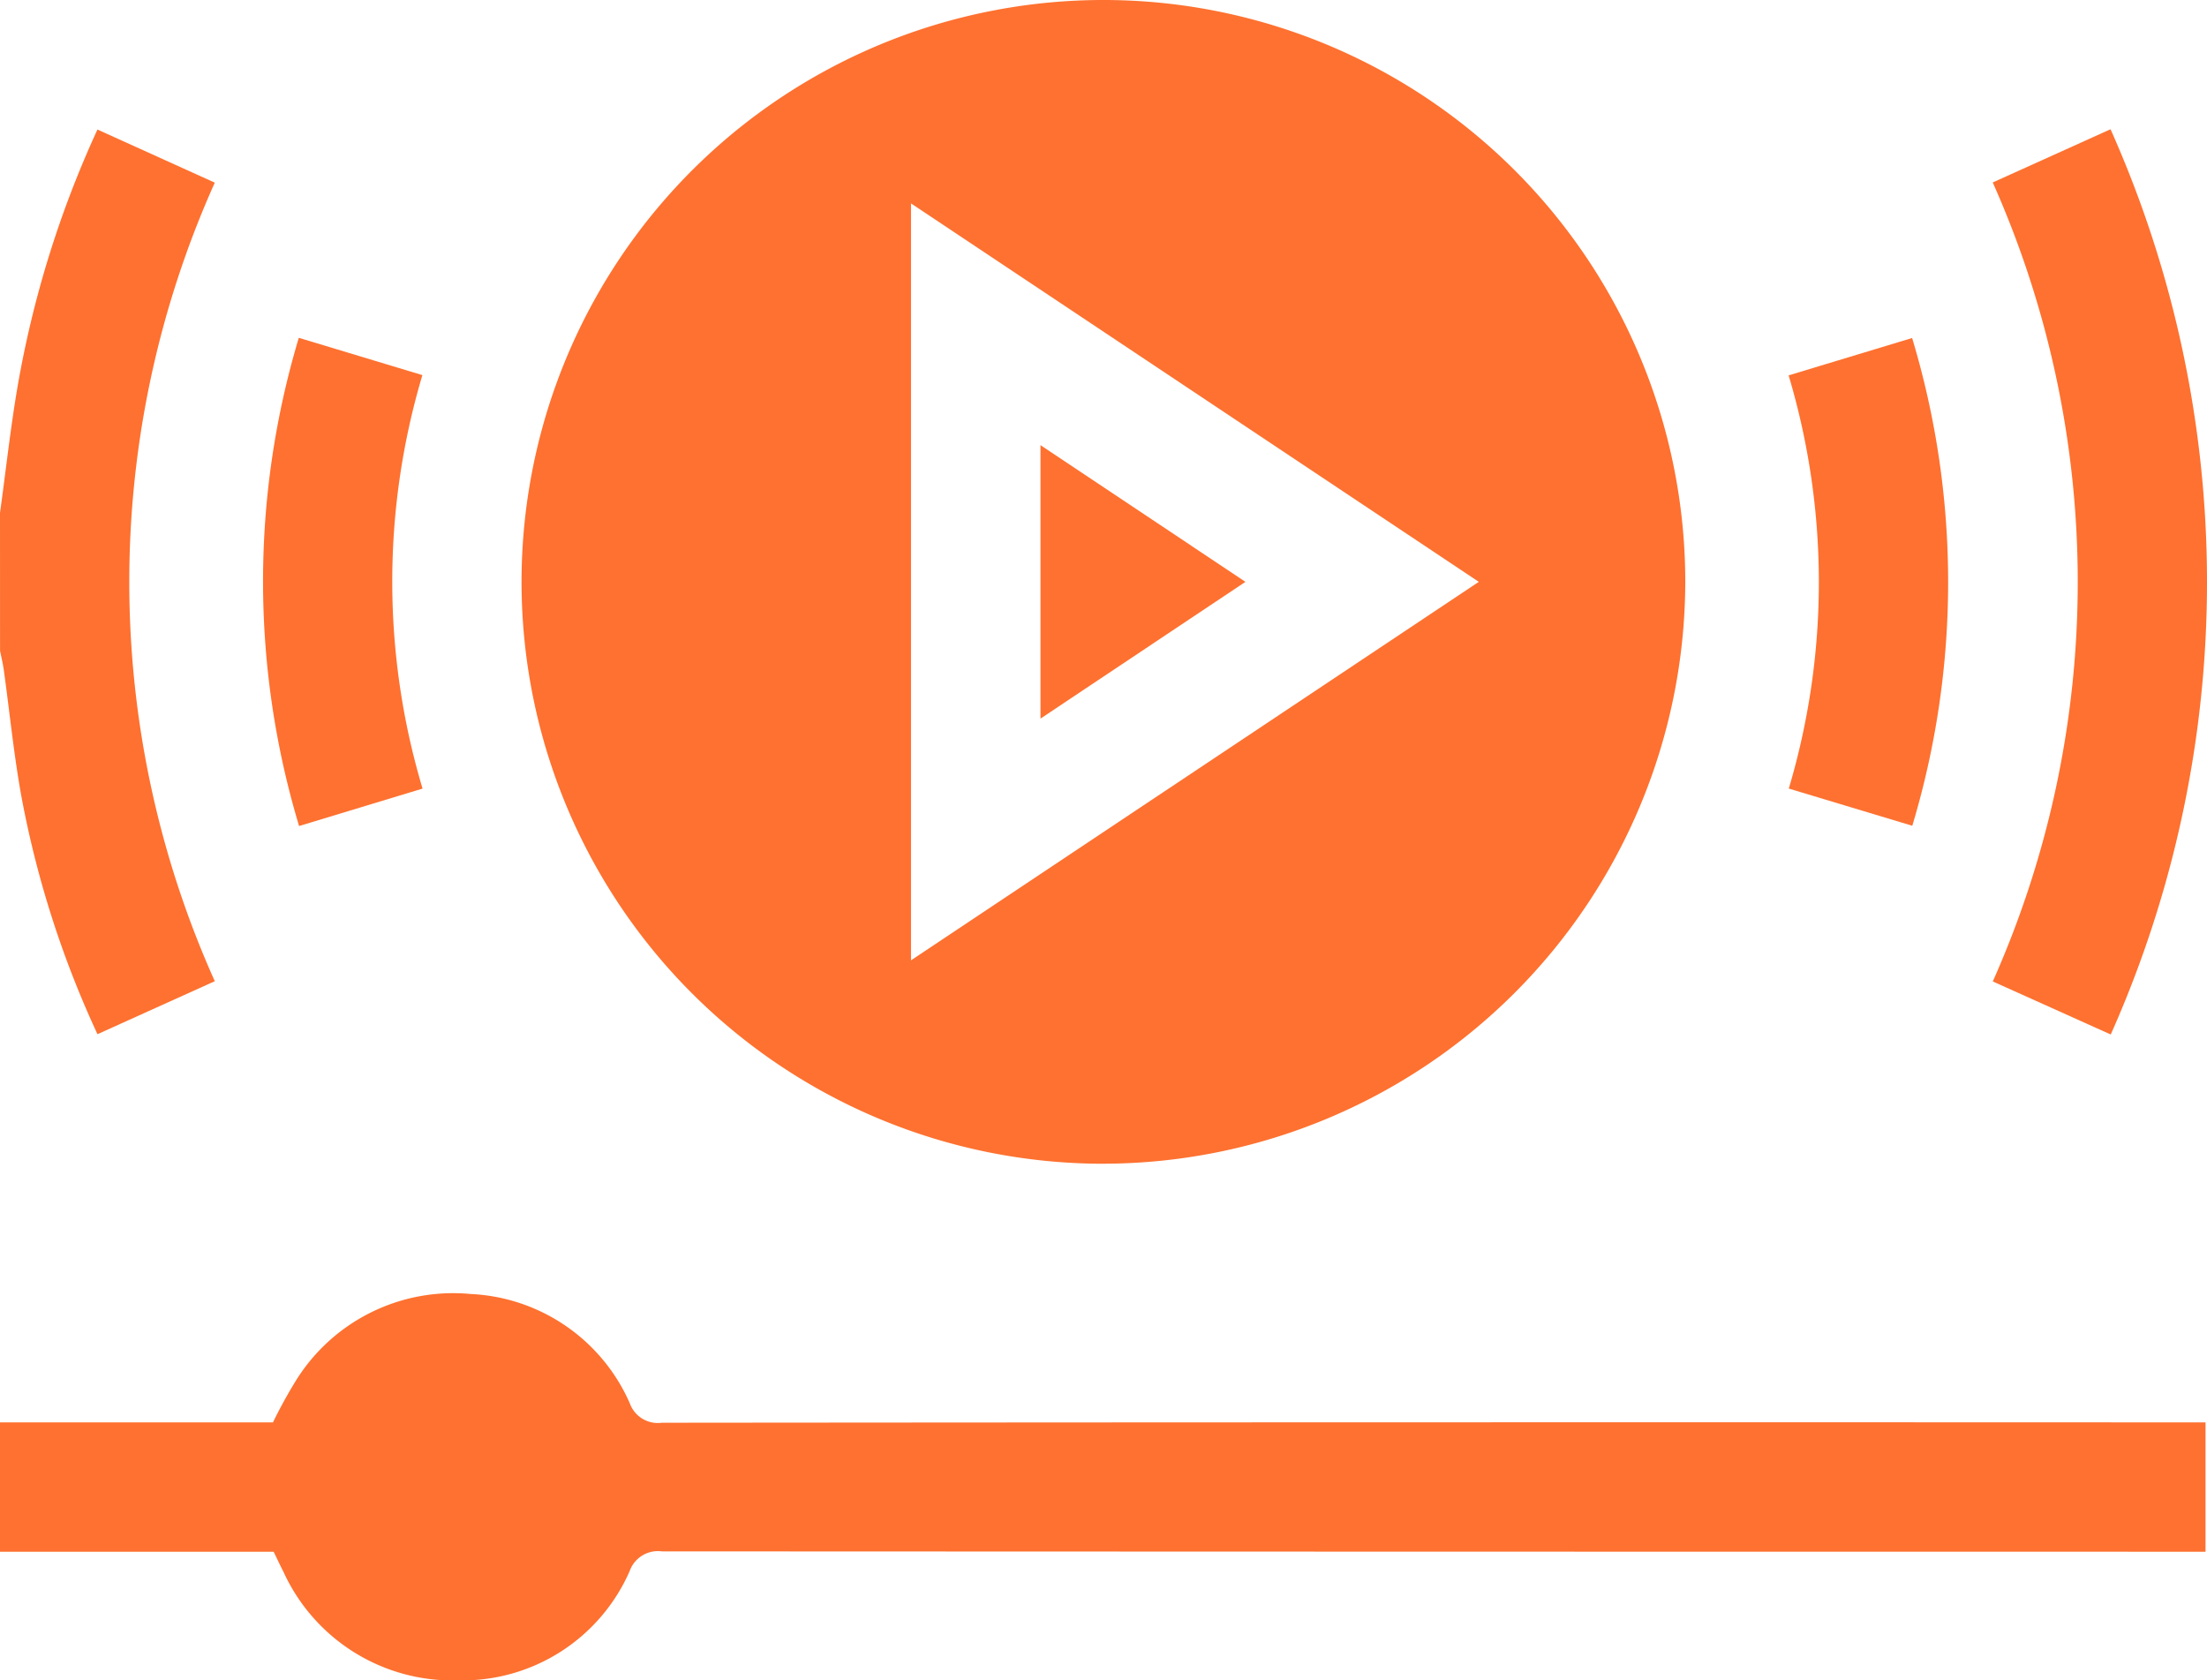<svg xmlns="http://www.w3.org/2000/svg" width="76.004" height="57.866" viewBox="0 0 76.004 57.866">
  <g id="icono-audio" transform="translate(0)">
    <path id="Trazado_9484" data-name="Trazado 9484" d="M245.943,119.946h9.4a16.611,16.611,0,0,1,.8-1.454,6.377,6.377,0,0,1,6.015-2.967,6.3,6.3,0,0,1,5.471,3.756,1.025,1.025,0,0,0,1.106.677q26.086-.023,52.172-.012h.989V124.4h-.912q-26.123,0-52.246-.012a1.032,1.032,0,0,0-1.109.674,6.29,6.29,0,0,1-5.913,3.768,6.4,6.4,0,0,1-6.015-3.746c-.113-.217-.215-.439-.334-.684h-9.429Z" transform="translate(-245.943 -70.963)" fill="#fe7130"/>
    <path id="Trazado_9485" data-name="Trazado 9485" d="M245.943,38.576c.2-1.44.356-2.887.6-4.32a35.664,35.664,0,0,1,2.756-8.882l4.041,1.829a33.574,33.574,0,0,0,0,27.5L249.3,56.528a34.35,34.35,0,0,1-2.6-8.08c-.275-1.479-.42-2.983-.628-4.474-.031-.217-.084-.431-.127-.647Z" transform="translate(-245.943 -20.913)" fill="#fe7130"/>
    <path id="Trazado_9486" data-name="Trazado 9486" d="M306.357,55.419A20.038,20.038,0,1,1,326.41,35.431a20.075,20.075,0,0,1-20.053,19.987m-6.611-33.071V48.414L319.3,35.38,299.747,22.348" transform="translate(-268.373 -15.343)" fill="#fe7130"/>
    <path id="Trazado_9487" data-name="Trazado 9487" d="M400.267,27.185l4.056-1.832a38.264,38.264,0,0,1,.007,31.174L400.268,54.7a33.8,33.8,0,0,0,0-27.511" transform="translate(-331.641 -20.902)" fill="#fe7130"/>
    <path id="Trazado_9488" data-name="Trazado 9488" d="M267.546,41.5l4.256,1.285a24.881,24.881,0,0,0,.006,14.239l-4.252,1.289a29.2,29.2,0,0,1-.01-16.813" transform="translate(-257.256 -29.867)" fill="#fe7130"/>
    <path id="Trazado_9489" data-name="Trazado 9489" d="M388.717,58.315l-4.253-1.281a24.894,24.894,0,0,0-.006-14.229l4.253-1.287a29.116,29.116,0,0,1,.005,16.8" transform="translate(-322.862 -29.878)" fill="#fe7130"/>
    <path id="Trazado_9490" data-name="Trazado 9490" d="M326.522,49.814l7.058,4.708-7.058,4.71Z" transform="translate(-290.69 -34.485)" fill="#fe7130"/>
  </g>
</svg>
